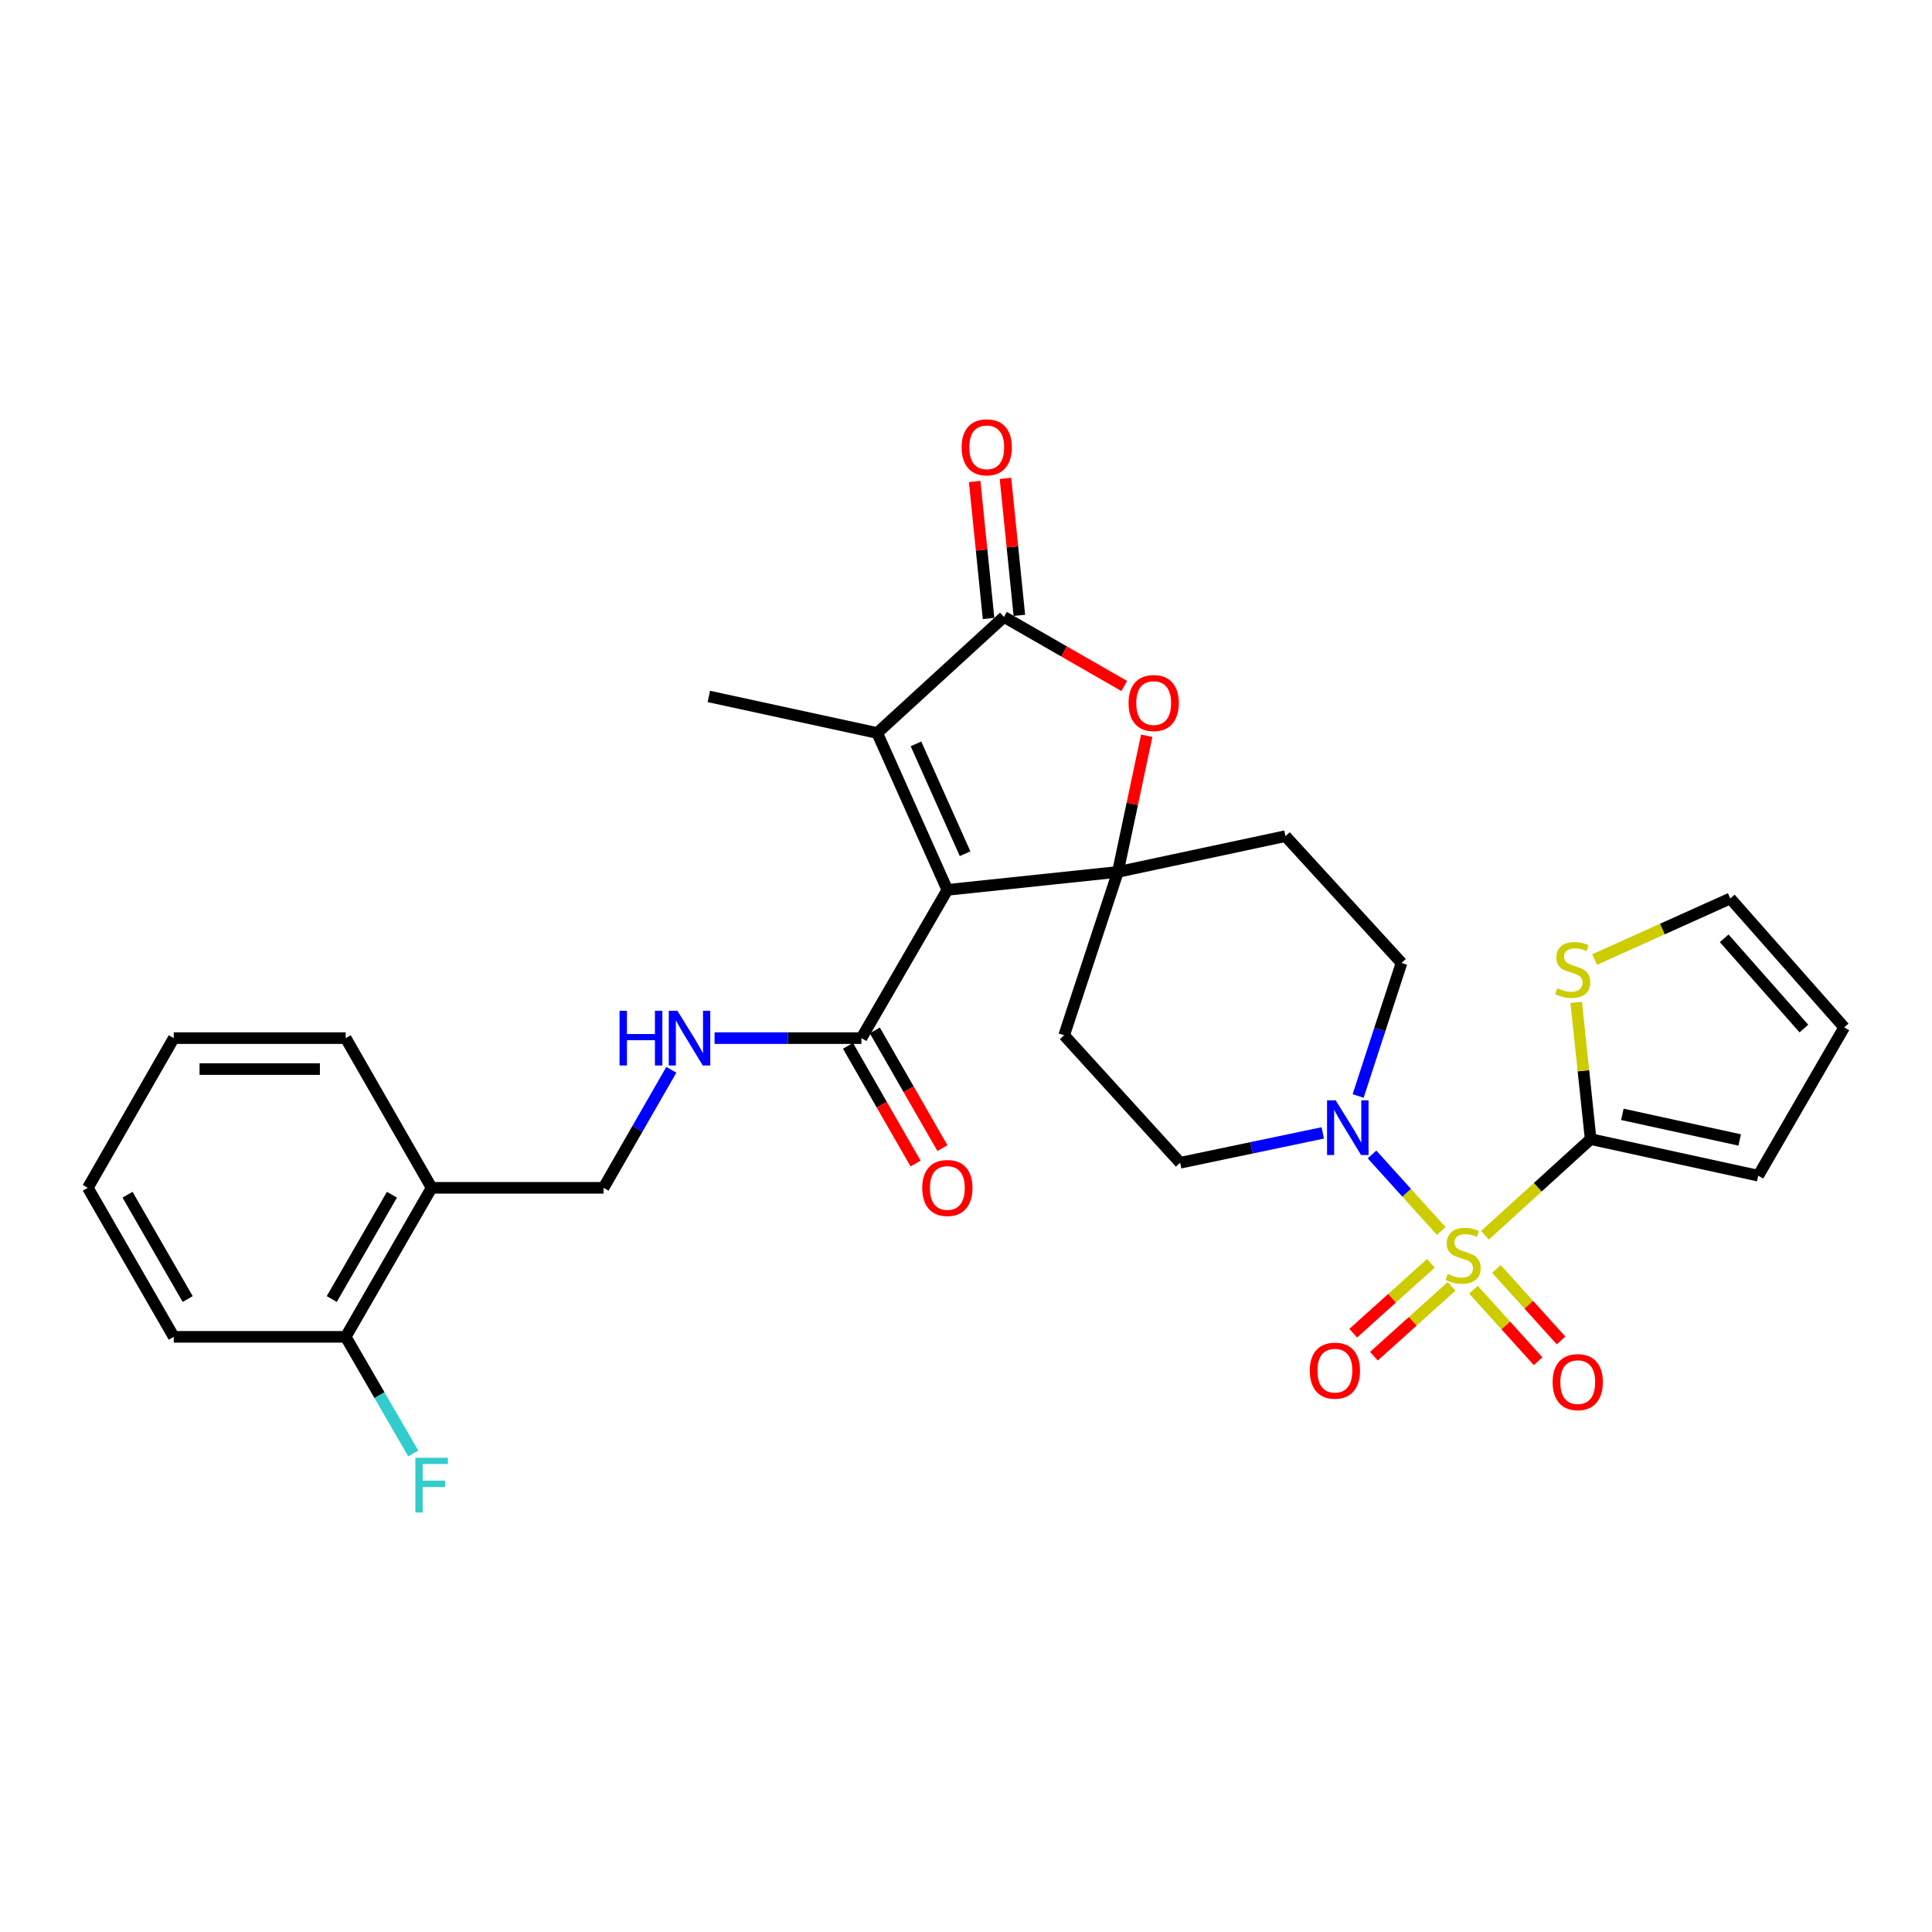 <?xml version='1.0' encoding='iso-8859-1'?>
<svg version='1.1' baseProfile='full'
              xmlns='http://www.w3.org/2000/svg'
                      xmlns:rdkit='http://www.rdkit.org/xml'
                      xmlns:xlink='http://www.w3.org/1999/xlink'
                  xml:space='preserve'
width='1000px' height='1000px' viewBox='0 0 1000 1000'>
<!-- END OF HEADER -->
<rect style='opacity:1.0;fill:#FFFFFF;stroke:none' width='1000' height='1000' x='0' y='0'> </rect>
<path class='bond-5' d='M 768.615,639.383 L 795.964,614.495' style='fill:none;fill-rule:evenodd;stroke:#CCCC00;stroke-width:6px;stroke-linecap:butt;stroke-linejoin:miter;stroke-opacity:1' />
<path class='bond-5' d='M 795.964,614.495 L 823.312,589.606' style='fill:none;fill-rule:evenodd;stroke:#000000;stroke-width:6px;stroke-linecap:butt;stroke-linejoin:miter;stroke-opacity:1' />
<path class='bond-6' d='M 745.999,637.177 L 728.079,617.362' style='fill:none;fill-rule:evenodd;stroke:#CCCC00;stroke-width:6px;stroke-linecap:butt;stroke-linejoin:miter;stroke-opacity:1' />
<path class='bond-6' d='M 728.079,617.362 L 710.159,597.547' style='fill:none;fill-rule:evenodd;stroke:#0000FF;stroke-width:6px;stroke-linecap:butt;stroke-linejoin:miter;stroke-opacity:1' />
<path class='bond-12' d='M 762.654,667.539 L 779.391,686.052' style='fill:none;fill-rule:evenodd;stroke:#CCCC00;stroke-width:6px;stroke-linecap:butt;stroke-linejoin:miter;stroke-opacity:1' />
<path class='bond-12' d='M 779.391,686.052 L 796.129,704.564' style='fill:none;fill-rule:evenodd;stroke:#FF0000;stroke-width:6px;stroke-linecap:butt;stroke-linejoin:miter;stroke-opacity:1' />
<path class='bond-12' d='M 774.538,656.794 L 791.275,675.307' style='fill:none;fill-rule:evenodd;stroke:#CCCC00;stroke-width:6px;stroke-linecap:butt;stroke-linejoin:miter;stroke-opacity:1' />
<path class='bond-12' d='M 791.275,675.307 L 808.013,693.819' style='fill:none;fill-rule:evenodd;stroke:#FF0000;stroke-width:6px;stroke-linecap:butt;stroke-linejoin:miter;stroke-opacity:1' />
<path class='bond-13' d='M 740.636,653.895 L 720.535,671.974' style='fill:none;fill-rule:evenodd;stroke:#CCCC00;stroke-width:6px;stroke-linecap:butt;stroke-linejoin:miter;stroke-opacity:1' />
<path class='bond-13' d='M 720.535,671.974 L 700.434,690.053' style='fill:none;fill-rule:evenodd;stroke:#FF0000;stroke-width:6px;stroke-linecap:butt;stroke-linejoin:miter;stroke-opacity:1' />
<path class='bond-13' d='M 751.349,665.807 L 731.249,683.886' style='fill:none;fill-rule:evenodd;stroke:#CCCC00;stroke-width:6px;stroke-linecap:butt;stroke-linejoin:miter;stroke-opacity:1' />
<path class='bond-13' d='M 731.249,683.886 L 711.148,701.965' style='fill:none;fill-rule:evenodd;stroke:#FF0000;stroke-width:6px;stroke-linecap:butt;stroke-linejoin:miter;stroke-opacity:1' />
<path class='bond-0' d='M 490.352,460.598 L 578.612,451.305' style='fill:none;fill-rule:evenodd;stroke:#000000;stroke-width:6px;stroke-linecap:butt;stroke-linejoin:miter;stroke-opacity:1' />
<path class='bond-2' d='M 490.352,460.598 L 454.036,379.387' style='fill:none;fill-rule:evenodd;stroke:#000000;stroke-width:6px;stroke-linecap:butt;stroke-linejoin:miter;stroke-opacity:1' />
<path class='bond-2' d='M 499.53,441.876 L 474.109,385.028' style='fill:none;fill-rule:evenodd;stroke:#000000;stroke-width:6px;stroke-linecap:butt;stroke-linejoin:miter;stroke-opacity:1' />
<path class='bond-7' d='M 490.352,460.598 L 445.865,537.331' style='fill:none;fill-rule:evenodd;stroke:#000000;stroke-width:6px;stroke-linecap:butt;stroke-linejoin:miter;stroke-opacity:1' />
<path class='bond-1' d='M 578.612,451.305 L 550.797,535.854' style='fill:none;fill-rule:evenodd;stroke:#000000;stroke-width:6px;stroke-linecap:butt;stroke-linejoin:miter;stroke-opacity:1' />
<path class='bond-4' d='M 578.612,451.305 L 586.077,416.06' style='fill:none;fill-rule:evenodd;stroke:#000000;stroke-width:6px;stroke-linecap:butt;stroke-linejoin:miter;stroke-opacity:1' />
<path class='bond-4' d='M 586.077,416.06 L 593.543,380.815' style='fill:none;fill-rule:evenodd;stroke:#FF0000;stroke-width:6px;stroke-linecap:butt;stroke-linejoin:miter;stroke-opacity:1' />
<path class='bond-30' d='M 578.612,451.305 L 665.359,432.783' style='fill:none;fill-rule:evenodd;stroke:#000000;stroke-width:6px;stroke-linecap:butt;stroke-linejoin:miter;stroke-opacity:1' />
<path class='bond-25' d='M 454.036,379.387 L 366.907,360.482' style='fill:none;fill-rule:evenodd;stroke:#000000;stroke-width:6px;stroke-linecap:butt;stroke-linejoin:miter;stroke-opacity:1' />
<path class='bond-32' d='M 454.036,379.387 L 519.644,319.316' style='fill:none;fill-rule:evenodd;stroke:#000000;stroke-width:6px;stroke-linecap:butt;stroke-linejoin:miter;stroke-opacity:1' />
<path class='bond-3' d='M 519.644,319.316 L 550.777,337.193' style='fill:none;fill-rule:evenodd;stroke:#000000;stroke-width:6px;stroke-linecap:butt;stroke-linejoin:miter;stroke-opacity:1' />
<path class='bond-3' d='M 550.777,337.193 L 581.909,355.071' style='fill:none;fill-rule:evenodd;stroke:#FF0000;stroke-width:6px;stroke-linecap:butt;stroke-linejoin:miter;stroke-opacity:1' />
<path class='bond-18' d='M 527.614,318.507 L 524.019,283.057' style='fill:none;fill-rule:evenodd;stroke:#000000;stroke-width:6px;stroke-linecap:butt;stroke-linejoin:miter;stroke-opacity:1' />
<path class='bond-18' d='M 524.019,283.057 L 520.425,247.607' style='fill:none;fill-rule:evenodd;stroke:#FF0000;stroke-width:6px;stroke-linecap:butt;stroke-linejoin:miter;stroke-opacity:1' />
<path class='bond-18' d='M 511.674,320.124 L 508.08,284.673' style='fill:none;fill-rule:evenodd;stroke:#000000;stroke-width:6px;stroke-linecap:butt;stroke-linejoin:miter;stroke-opacity:1' />
<path class='bond-18' d='M 508.08,284.673 L 504.485,249.223' style='fill:none;fill-rule:evenodd;stroke:#FF0000;stroke-width:6px;stroke-linecap:butt;stroke-linejoin:miter;stroke-opacity:1' />
<path class='bond-8' d='M 823.312,589.606 L 819.577,554.22' style='fill:none;fill-rule:evenodd;stroke:#000000;stroke-width:6px;stroke-linecap:butt;stroke-linejoin:miter;stroke-opacity:1' />
<path class='bond-8' d='M 819.577,554.22 L 815.842,518.835' style='fill:none;fill-rule:evenodd;stroke:#CCCC00;stroke-width:6px;stroke-linecap:butt;stroke-linejoin:miter;stroke-opacity:1' />
<path class='bond-17' d='M 823.312,589.606 L 910.059,608.529' style='fill:none;fill-rule:evenodd;stroke:#000000;stroke-width:6px;stroke-linecap:butt;stroke-linejoin:miter;stroke-opacity:1' />
<path class='bond-17' d='M 839.739,576.791 L 900.462,590.037' style='fill:none;fill-rule:evenodd;stroke:#000000;stroke-width:6px;stroke-linecap:butt;stroke-linejoin:miter;stroke-opacity:1' />
<path class='bond-15' d='M 702.966,567.276 L 714.198,532.842' style='fill:none;fill-rule:evenodd;stroke:#0000FF;stroke-width:6px;stroke-linecap:butt;stroke-linejoin:miter;stroke-opacity:1' />
<path class='bond-15' d='M 714.198,532.842 L 725.43,498.408' style='fill:none;fill-rule:evenodd;stroke:#000000;stroke-width:6px;stroke-linecap:butt;stroke-linejoin:miter;stroke-opacity:1' />
<path class='bond-16' d='M 684.659,586.391 L 647.755,594.117' style='fill:none;fill-rule:evenodd;stroke:#0000FF;stroke-width:6px;stroke-linecap:butt;stroke-linejoin:miter;stroke-opacity:1' />
<path class='bond-16' d='M 647.755,594.117 L 610.85,601.844' style='fill:none;fill-rule:evenodd;stroke:#000000;stroke-width:6px;stroke-linecap:butt;stroke-linejoin:miter;stroke-opacity:1' />
<path class='bond-11' d='M 445.865,537.331 L 407.861,537.331' style='fill:none;fill-rule:evenodd;stroke:#000000;stroke-width:6px;stroke-linecap:butt;stroke-linejoin:miter;stroke-opacity:1' />
<path class='bond-11' d='M 407.861,537.331 L 369.857,537.331' style='fill:none;fill-rule:evenodd;stroke:#0000FF;stroke-width:6px;stroke-linecap:butt;stroke-linejoin:miter;stroke-opacity:1' />
<path class='bond-21' d='M 438.918,541.32 L 456.409,571.784' style='fill:none;fill-rule:evenodd;stroke:#000000;stroke-width:6px;stroke-linecap:butt;stroke-linejoin:miter;stroke-opacity:1' />
<path class='bond-21' d='M 456.409,571.784 L 473.9,602.248' style='fill:none;fill-rule:evenodd;stroke:#FF0000;stroke-width:6px;stroke-linecap:butt;stroke-linejoin:miter;stroke-opacity:1' />
<path class='bond-21' d='M 452.812,533.343 L 470.303,563.807' style='fill:none;fill-rule:evenodd;stroke:#000000;stroke-width:6px;stroke-linecap:butt;stroke-linejoin:miter;stroke-opacity:1' />
<path class='bond-21' d='M 470.303,563.807 L 487.794,594.271' style='fill:none;fill-rule:evenodd;stroke:#FF0000;stroke-width:6px;stroke-linecap:butt;stroke-linejoin:miter;stroke-opacity:1' />
<path class='bond-20' d='M 825.353,496.654 L 860.474,480.851' style='fill:none;fill-rule:evenodd;stroke:#CCCC00;stroke-width:6px;stroke-linecap:butt;stroke-linejoin:miter;stroke-opacity:1' />
<path class='bond-20' d='M 860.474,480.851 L 895.596,465.048' style='fill:none;fill-rule:evenodd;stroke:#000000;stroke-width:6px;stroke-linecap:butt;stroke-linejoin:miter;stroke-opacity:1' />
<path class='bond-9' d='M 665.359,432.783 L 725.43,498.408' style='fill:none;fill-rule:evenodd;stroke:#000000;stroke-width:6px;stroke-linecap:butt;stroke-linejoin:miter;stroke-opacity:1' />
<path class='bond-10' d='M 550.797,535.854 L 610.85,601.844' style='fill:none;fill-rule:evenodd;stroke:#000000;stroke-width:6px;stroke-linecap:butt;stroke-linejoin:miter;stroke-opacity:1' />
<path class='bond-19' d='M 347.479,553.725 L 329.938,584.269' style='fill:none;fill-rule:evenodd;stroke:#0000FF;stroke-width:6px;stroke-linecap:butt;stroke-linejoin:miter;stroke-opacity:1' />
<path class='bond-19' d='M 329.938,584.269 L 312.398,614.813' style='fill:none;fill-rule:evenodd;stroke:#000000;stroke-width:6px;stroke-linecap:butt;stroke-linejoin:miter;stroke-opacity:1' />
<path class='bond-14' d='M 223.408,614.813 L 312.398,614.813' style='fill:none;fill-rule:evenodd;stroke:#000000;stroke-width:6px;stroke-linecap:butt;stroke-linejoin:miter;stroke-opacity:1' />
<path class='bond-22' d='M 223.408,614.813 L 178.931,691.947' style='fill:none;fill-rule:evenodd;stroke:#000000;stroke-width:6px;stroke-linecap:butt;stroke-linejoin:miter;stroke-opacity:1' />
<path class='bond-22' d='M 202.857,618.38 L 171.723,672.374' style='fill:none;fill-rule:evenodd;stroke:#000000;stroke-width:6px;stroke-linecap:butt;stroke-linejoin:miter;stroke-opacity:1' />
<path class='bond-26' d='M 223.408,614.813 L 178.931,537.331' style='fill:none;fill-rule:evenodd;stroke:#000000;stroke-width:6px;stroke-linecap:butt;stroke-linejoin:miter;stroke-opacity:1' />
<path class='bond-23' d='M 910.059,608.529 L 954.545,531.777' style='fill:none;fill-rule:evenodd;stroke:#000000;stroke-width:6px;stroke-linecap:butt;stroke-linejoin:miter;stroke-opacity:1' />
<path class='bond-31' d='M 895.596,465.048 L 954.545,531.777' style='fill:none;fill-rule:evenodd;stroke:#000000;stroke-width:6px;stroke-linecap:butt;stroke-linejoin:miter;stroke-opacity:1' />
<path class='bond-31' d='M 892.431,485.665 L 933.696,532.375' style='fill:none;fill-rule:evenodd;stroke:#000000;stroke-width:6px;stroke-linecap:butt;stroke-linejoin:miter;stroke-opacity:1' />
<path class='bond-24' d='M 178.931,691.947 L 196.424,722.134' style='fill:none;fill-rule:evenodd;stroke:#000000;stroke-width:6px;stroke-linecap:butt;stroke-linejoin:miter;stroke-opacity:1' />
<path class='bond-24' d='M 196.424,722.134 L 213.917,752.321' style='fill:none;fill-rule:evenodd;stroke:#33CCCC;stroke-width:6px;stroke-linecap:butt;stroke-linejoin:miter;stroke-opacity:1' />
<path class='bond-27' d='M 178.931,691.947 L 89.941,691.947' style='fill:none;fill-rule:evenodd;stroke:#000000;stroke-width:6px;stroke-linecap:butt;stroke-linejoin:miter;stroke-opacity:1' />
<path class='bond-28' d='M 178.931,537.331 L 89.941,537.331' style='fill:none;fill-rule:evenodd;stroke:#000000;stroke-width:6px;stroke-linecap:butt;stroke-linejoin:miter;stroke-opacity:1' />
<path class='bond-28' d='M 165.582,553.353 L 103.289,553.353' style='fill:none;fill-rule:evenodd;stroke:#000000;stroke-width:6px;stroke-linecap:butt;stroke-linejoin:miter;stroke-opacity:1' />
<path class='bond-33' d='M 89.941,691.947 L 45.455,614.813' style='fill:none;fill-rule:evenodd;stroke:#000000;stroke-width:6px;stroke-linecap:butt;stroke-linejoin:miter;stroke-opacity:1' />
<path class='bond-33' d='M 97.146,672.373 L 66.006,618.379' style='fill:none;fill-rule:evenodd;stroke:#000000;stroke-width:6px;stroke-linecap:butt;stroke-linejoin:miter;stroke-opacity:1' />
<path class='bond-29' d='M 89.941,537.331 L 45.455,614.813' style='fill:none;fill-rule:evenodd;stroke:#000000;stroke-width:6px;stroke-linecap:butt;stroke-linejoin:miter;stroke-opacity:1' />
<path  class='atom-0' d='M 749.304 659.397
Q 749.624 659.517, 750.944 660.077
Q 752.264 660.637, 753.704 660.997
Q 755.184 661.317, 756.624 661.317
Q 759.304 661.317, 760.864 660.037
Q 762.424 658.717, 762.424 656.437
Q 762.424 654.877, 761.624 653.917
Q 760.864 652.957, 759.664 652.437
Q 758.464 651.917, 756.464 651.317
Q 753.944 650.557, 752.424 649.837
Q 750.944 649.117, 749.864 647.597
Q 748.824 646.077, 748.824 643.517
Q 748.824 639.957, 751.224 637.757
Q 753.664 635.557, 758.464 635.557
Q 761.744 635.557, 765.464 637.117
L 764.544 640.197
Q 761.144 638.797, 758.584 638.797
Q 755.824 638.797, 754.304 639.957
Q 752.784 641.077, 752.824 643.037
Q 752.824 644.557, 753.584 645.477
Q 754.384 646.397, 755.504 646.917
Q 756.664 647.437, 758.584 648.037
Q 761.144 648.837, 762.664 649.637
Q 764.184 650.437, 765.264 652.077
Q 766.384 653.677, 766.384 656.437
Q 766.384 660.357, 763.744 662.477
Q 761.144 664.557, 756.784 664.557
Q 754.264 664.557, 752.344 663.997
Q 750.464 663.477, 748.224 662.557
L 749.304 659.397
' fill='#CCCC00'/>
<path  class='atom-5' d='M 584.143 363.899
Q 584.143 357.099, 587.503 353.299
Q 590.863 349.499, 597.143 349.499
Q 603.423 349.499, 606.783 353.299
Q 610.143 357.099, 610.143 363.899
Q 610.143 370.779, 606.743 374.699
Q 603.343 378.579, 597.143 378.579
Q 590.903 378.579, 587.503 374.699
Q 584.143 370.819, 584.143 363.899
M 597.143 375.379
Q 601.463 375.379, 603.783 372.499
Q 606.143 369.579, 606.143 363.899
Q 606.143 358.339, 603.783 355.539
Q 601.463 352.699, 597.143 352.699
Q 592.823 352.699, 590.463 355.499
Q 588.143 358.299, 588.143 363.899
Q 588.143 369.619, 590.463 372.499
Q 592.823 375.379, 597.143 375.379
' fill='#FF0000'/>
<path  class='atom-7' d='M 691.355 569.518
L 700.635 584.518
Q 701.555 585.998, 703.035 588.678
Q 704.515 591.358, 704.595 591.518
L 704.595 569.518
L 708.355 569.518
L 708.355 597.838
L 704.475 597.838
L 694.515 581.438
Q 693.355 579.518, 692.115 577.318
Q 690.915 575.118, 690.555 574.438
L 690.555 597.838
L 686.875 597.838
L 686.875 569.518
L 691.355 569.518
' fill='#0000FF'/>
<path  class='atom-9' d='M 806.038 511.466
Q 806.358 511.586, 807.678 512.146
Q 808.998 512.706, 810.438 513.066
Q 811.918 513.386, 813.358 513.386
Q 816.038 513.386, 817.598 512.106
Q 819.158 510.786, 819.158 508.506
Q 819.158 506.946, 818.358 505.986
Q 817.598 505.026, 816.398 504.506
Q 815.198 503.986, 813.198 503.386
Q 810.678 502.626, 809.158 501.906
Q 807.678 501.186, 806.598 499.666
Q 805.558 498.146, 805.558 495.586
Q 805.558 492.026, 807.958 489.826
Q 810.398 487.626, 815.198 487.626
Q 818.478 487.626, 822.198 489.186
L 821.278 492.266
Q 817.878 490.866, 815.318 490.866
Q 812.558 490.866, 811.038 492.026
Q 809.518 493.146, 809.558 495.106
Q 809.558 496.626, 810.318 497.546
Q 811.118 498.466, 812.238 498.986
Q 813.398 499.506, 815.318 500.106
Q 817.878 500.906, 819.398 501.706
Q 820.918 502.506, 821.998 504.146
Q 823.118 505.746, 823.118 508.506
Q 823.118 512.426, 820.478 514.546
Q 817.878 516.626, 813.518 516.626
Q 810.998 516.626, 809.078 516.066
Q 807.198 515.546, 804.958 514.626
L 806.038 511.466
' fill='#CCCC00'/>
<path  class='atom-12' d='M 320.673 523.171
L 324.513 523.171
L 324.513 535.211
L 338.993 535.211
L 338.993 523.171
L 342.833 523.171
L 342.833 551.491
L 338.993 551.491
L 338.993 538.411
L 324.513 538.411
L 324.513 551.491
L 320.673 551.491
L 320.673 523.171
' fill='#0000FF'/>
<path  class='atom-12' d='M 350.633 523.171
L 359.913 538.171
Q 360.833 539.651, 362.313 542.331
Q 363.793 545.011, 363.873 545.171
L 363.873 523.171
L 367.633 523.171
L 367.633 551.491
L 363.753 551.491
L 353.793 535.091
Q 352.633 533.171, 351.393 530.971
Q 350.193 528.771, 349.833 528.091
L 349.833 551.491
L 346.153 551.491
L 346.153 523.171
L 350.633 523.171
' fill='#0000FF'/>
<path  class='atom-13' d='M 803.637 715.383
Q 803.637 708.583, 806.997 704.783
Q 810.357 700.983, 816.637 700.983
Q 822.917 700.983, 826.277 704.783
Q 829.637 708.583, 829.637 715.383
Q 829.637 722.263, 826.237 726.183
Q 822.837 730.063, 816.637 730.063
Q 810.397 730.063, 806.997 726.183
Q 803.637 722.303, 803.637 715.383
M 816.637 726.863
Q 820.957 726.863, 823.277 723.983
Q 825.637 721.063, 825.637 715.383
Q 825.637 709.823, 823.277 707.023
Q 820.957 704.183, 816.637 704.183
Q 812.317 704.183, 809.957 706.983
Q 807.637 709.783, 807.637 715.383
Q 807.637 721.103, 809.957 723.983
Q 812.317 726.863, 816.637 726.863
' fill='#FF0000'/>
<path  class='atom-14' d='M 677.94 709.446
Q 677.94 702.646, 681.3 698.846
Q 684.66 695.046, 690.94 695.046
Q 697.22 695.046, 700.58 698.846
Q 703.94 702.646, 703.94 709.446
Q 703.94 716.326, 700.54 720.246
Q 697.14 724.126, 690.94 724.126
Q 684.7 724.126, 681.3 720.246
Q 677.94 716.366, 677.94 709.446
M 690.94 720.926
Q 695.26 720.926, 697.58 718.046
Q 699.94 715.126, 699.94 709.446
Q 699.94 703.886, 697.58 701.086
Q 695.26 698.246, 690.94 698.246
Q 686.62 698.246, 684.26 701.046
Q 681.94 703.846, 681.94 709.446
Q 681.94 715.166, 684.26 718.046
Q 686.62 720.926, 690.94 720.926
' fill='#FF0000'/>
<path  class='atom-19' d='M 497.734 231.527
Q 497.734 224.727, 501.094 220.927
Q 504.454 217.127, 510.734 217.127
Q 517.014 217.127, 520.374 220.927
Q 523.734 224.727, 523.734 231.527
Q 523.734 238.407, 520.334 242.327
Q 516.934 246.207, 510.734 246.207
Q 504.494 246.207, 501.094 242.327
Q 497.734 238.447, 497.734 231.527
M 510.734 243.007
Q 515.054 243.007, 517.374 240.127
Q 519.734 237.207, 519.734 231.527
Q 519.734 225.967, 517.374 223.167
Q 515.054 220.327, 510.734 220.327
Q 506.414 220.327, 504.054 223.127
Q 501.734 225.927, 501.734 231.527
Q 501.734 237.247, 504.054 240.127
Q 506.414 243.007, 510.734 243.007
' fill='#FF0000'/>
<path  class='atom-22' d='M 477.352 614.893
Q 477.352 608.093, 480.712 604.293
Q 484.072 600.493, 490.352 600.493
Q 496.632 600.493, 499.992 604.293
Q 503.352 608.093, 503.352 614.893
Q 503.352 621.773, 499.952 625.693
Q 496.552 629.573, 490.352 629.573
Q 484.112 629.573, 480.712 625.693
Q 477.352 621.813, 477.352 614.893
M 490.352 626.373
Q 494.672 626.373, 496.992 623.493
Q 499.352 620.573, 499.352 614.893
Q 499.352 609.333, 496.992 606.533
Q 494.672 603.693, 490.352 603.693
Q 486.032 603.693, 483.672 606.493
Q 481.352 609.293, 481.352 614.893
Q 481.352 620.613, 483.672 623.493
Q 486.032 626.373, 490.352 626.373
' fill='#FF0000'/>
<path  class='atom-25' d='M 214.988 754.539
L 231.828 754.539
L 231.828 757.779
L 218.788 757.779
L 218.788 766.379
L 230.388 766.379
L 230.388 769.659
L 218.788 769.659
L 218.788 782.859
L 214.988 782.859
L 214.988 754.539
' fill='#33CCCC'/>
</svg>
